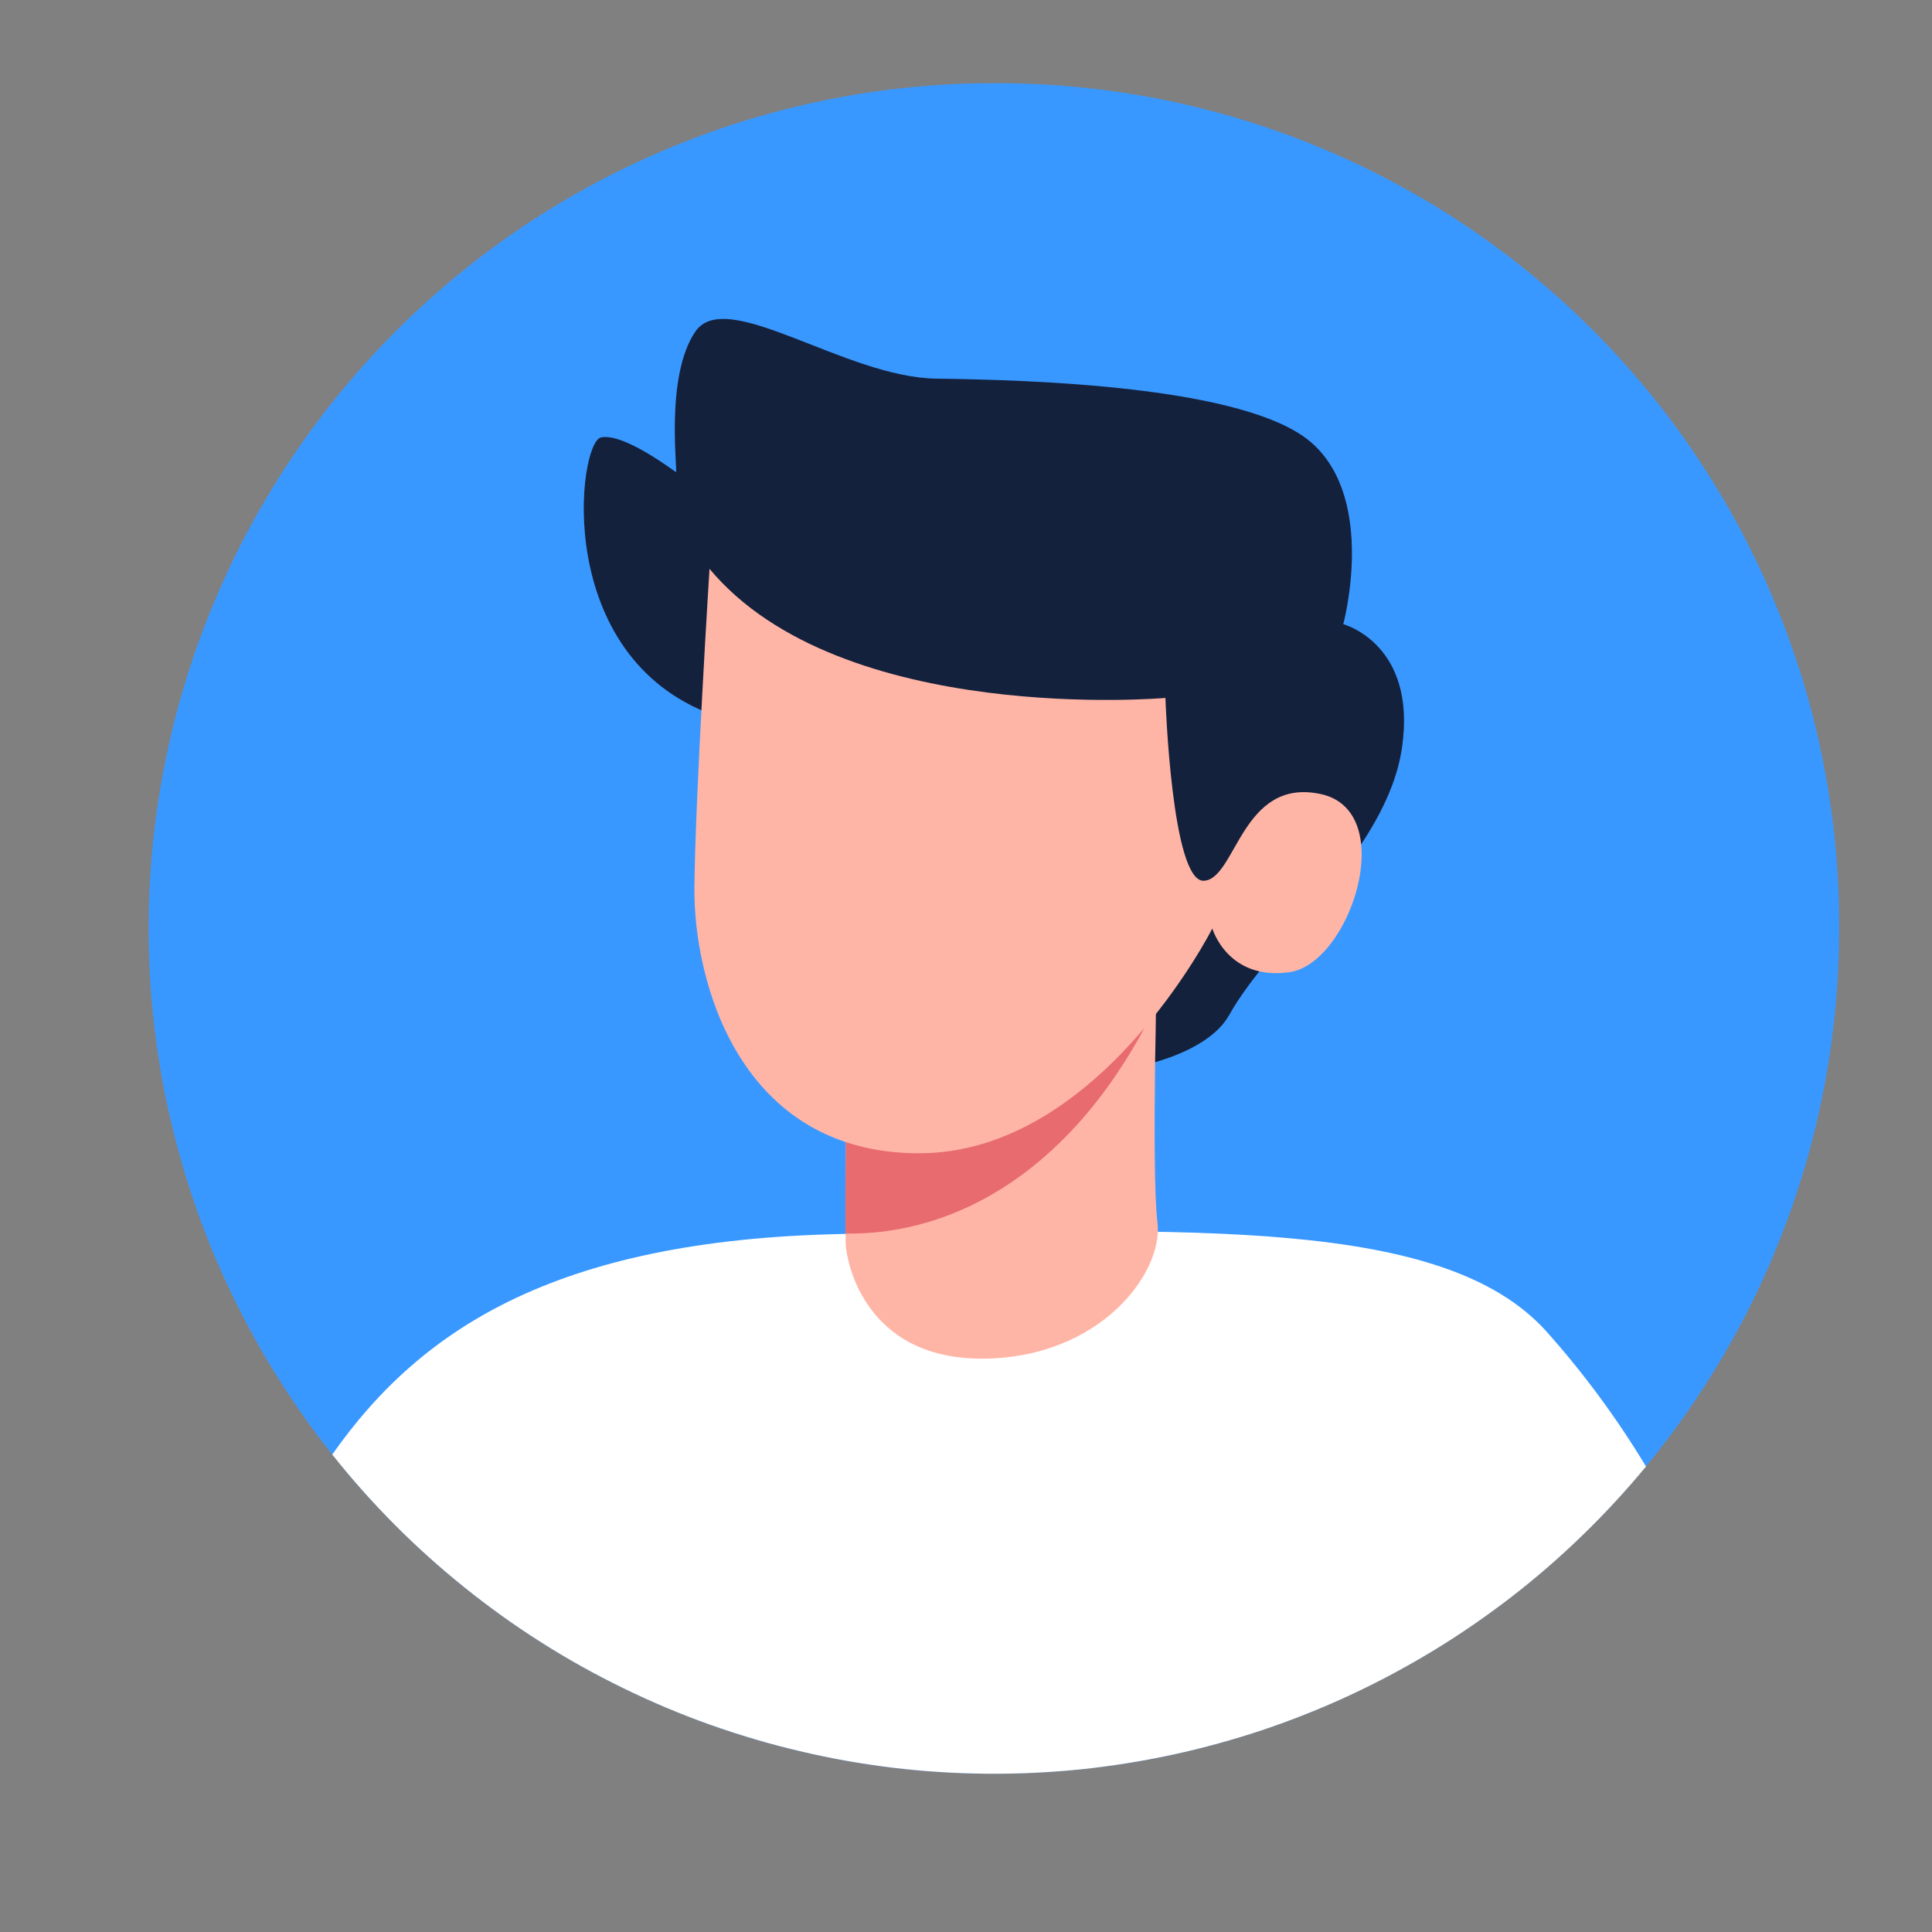 <svg xmlns="http://www.w3.org/2000/svg" xmlns:xlink="http://www.w3.org/1999/xlink" width="100" zoomAndPan="magnify" viewBox="0 0 75 75" height="100" preserveAspectRatio="xMidYMid meet" version="1.0"><rect x="0" y="0" width="75" height="75" fill="#808080" stroke="none"/><defs><clipPath id="6bf2c7ed79"><path d="M 5 3.207 L 71.441 3.207 L 71.441 69 L 5 69 Z M 5 3.207 " clip-rule="nonzero"/></clipPath></defs><g clip-path="url(#6bf2c7ed79)"><path fill="#3998ff" d="M 71.395 36.039 C 71.395 37.113 71.344 38.188 71.238 39.254 C 71.133 40.324 70.977 41.387 70.766 42.441 C 70.559 43.496 70.297 44.535 69.984 45.566 C 69.672 46.594 69.312 47.605 68.898 48.598 C 68.488 49.59 68.031 50.559 67.523 51.508 C 67.016 52.457 66.465 53.379 65.867 54.27 C 65.27 55.164 64.633 56.027 63.949 56.859 C 63.27 57.688 62.547 58.484 61.789 59.242 C 61.027 60.004 60.23 60.727 59.402 61.406 C 58.57 62.09 57.707 62.727 56.816 63.324 C 55.922 63.922 55 64.473 54.055 64.98 C 53.105 65.488 52.137 65.945 51.141 66.359 C 50.148 66.77 49.137 67.133 48.109 67.441 C 47.082 67.754 46.039 68.016 44.984 68.227 C 43.934 68.438 42.871 68.594 41.801 68.699 C 40.73 68.805 39.66 68.855 38.586 68.855 C 37.508 68.855 36.438 68.805 35.367 68.699 C 34.297 68.594 33.238 68.438 32.184 68.227 C 31.129 68.016 30.086 67.758 29.059 67.445 C 28.031 67.133 27.02 66.77 26.027 66.359 C 25.035 65.949 24.062 65.488 23.113 64.984 C 22.168 64.477 21.246 63.926 20.352 63.328 C 19.461 62.73 18.598 62.09 17.766 61.41 C 16.938 60.727 16.141 60.004 15.379 59.246 C 14.621 58.484 13.898 57.691 13.219 56.859 C 12.535 56.027 11.895 55.168 11.301 54.273 C 10.703 53.379 10.148 52.457 9.645 51.512 C 9.137 50.562 8.68 49.594 8.266 48.602 C 7.855 47.605 7.492 46.598 7.184 45.566 C 6.871 44.539 6.609 43.496 6.398 42.445 C 6.191 41.391 6.031 40.328 5.926 39.258 C 5.82 38.188 5.77 37.117 5.77 36.043 C 5.77 34.969 5.824 33.895 5.926 32.824 C 6.031 31.754 6.191 30.695 6.402 29.641 C 6.609 28.586 6.871 27.543 7.184 26.516 C 7.496 25.488 7.855 24.477 8.27 23.484 C 8.68 22.492 9.137 21.52 9.645 20.574 C 10.152 19.625 10.703 18.703 11.301 17.812 C 11.898 16.918 12.539 16.055 13.219 15.223 C 13.902 14.395 14.621 13.598 15.383 12.84 C 16.145 12.078 16.938 11.359 17.77 10.676 C 18.602 9.996 19.461 9.355 20.355 8.758 C 21.25 8.16 22.172 7.609 23.117 7.102 C 24.066 6.598 25.035 6.137 26.031 5.727 C 27.023 5.316 28.031 4.953 29.062 4.641 C 30.09 4.328 31.133 4.07 32.188 3.859 C 33.238 3.648 34.301 3.492 35.371 3.387 C 36.441 3.281 37.512 3.23 38.586 3.23 C 39.664 3.227 40.738 3.273 41.809 3.379 C 42.879 3.48 43.941 3.633 44.996 3.84 C 46.051 4.047 47.094 4.305 48.125 4.617 C 49.156 4.926 50.168 5.285 51.16 5.695 C 52.156 6.105 53.129 6.562 54.078 7.07 C 55.027 7.574 55.949 8.125 56.844 8.723 C 57.738 9.32 58.602 9.957 59.434 10.641 C 60.266 11.324 61.062 12.043 61.82 12.805 C 62.582 13.566 63.305 14.363 63.984 15.191 C 64.668 16.023 65.309 16.887 65.902 17.781 C 66.5 18.68 67.051 19.602 67.559 20.551 C 68.062 21.5 68.52 22.469 68.93 23.465 C 69.34 24.461 69.699 25.473 70.012 26.5 C 70.32 27.531 70.578 28.574 70.785 29.629 C 70.992 30.684 71.148 31.75 71.25 32.82 C 71.352 33.891 71.398 34.965 71.395 36.039 Z M 71.395 36.039 " fill-opacity="1" fill-rule="nonzero"/></g><path fill="#ffffff" d="M 63.898 56.93 C 63.121 57.867 62.297 58.762 61.422 59.609 C 60.547 60.457 59.629 61.254 58.664 62 C 57.699 62.742 56.699 63.434 55.66 64.066 C 54.617 64.699 53.547 65.273 52.441 65.789 C 51.336 66.305 50.207 66.754 49.055 67.145 C 47.898 67.531 46.727 67.855 45.535 68.113 C 44.344 68.371 43.145 68.562 41.934 68.688 C 40.723 68.809 39.508 68.867 38.289 68.855 C 37.07 68.844 35.855 68.766 34.648 68.621 C 33.438 68.473 32.238 68.262 31.055 67.98 C 29.867 67.703 28.703 67.355 27.555 66.949 C 26.406 66.539 25.285 66.066 24.191 65.531 C 23.098 65 22.035 64.406 21.008 63.754 C 19.977 63.102 18.988 62.391 18.039 61.629 C 17.09 60.867 16.184 60.055 15.324 59.191 C 14.465 58.328 13.656 57.418 12.898 56.465 C 16.395 51.48 21.812 48.023 33.207 47.895 C 46.355 47.734 56.027 47.254 60.023 51.676 C 61.477 53.305 62.77 55.059 63.898 56.93 Z M 63.898 56.93 " fill-opacity="1" fill-rule="nonzero"/><path fill="#14213d" d="M 27.715 27.766 C 21.406 25.484 22.438 17.16 23.332 16.98 C 24.227 16.801 26.148 18.277 26.238 18.324 C 26.328 18.367 25.793 14.609 27 12.863 C 28.207 11.121 32.816 14.656 36.352 14.699 C 39.887 14.746 48.434 14.969 50.938 17.207 C 53.445 19.441 52.145 24.23 52.145 24.23 C 52.145 24.23 55.012 24.992 54.426 29.02 C 53.844 33.047 49.328 36.504 47.715 39.406 C 46.105 42.305 36.535 42.844 35.055 38.637 " fill-opacity="1" fill-rule="nonzero"/><path fill="#ffb5a6" d="M 38.109 52.742 C 33.52 52.742 32.848 48.914 32.828 48.27 C 32.828 48.195 32.82 48.062 32.828 47.887 C 32.82 47.527 32.82 46.973 32.82 46.324 C 32.836 44.578 32.855 42.164 32.828 41.129 L 41.586 37.992 L 43.176 37.422 L 44.941 36.793 C 44.941 36.793 44.934 37.133 44.914 37.699 C 44.906 38.023 44.895 38.418 44.887 38.871 C 44.887 38.926 44.883 38.977 44.875 39.031 C 44.867 39.688 44.859 40.438 44.84 41.223 C 44.812 43.691 44.805 46.465 44.934 47.465 C 45.172 49.406 42.695 52.742 38.109 52.742 Z M 38.109 52.742 " fill-opacity="1" fill-rule="nonzero"/><path fill="#e86b70" d="M 44.949 38.891 C 44.93 38.938 44.906 38.984 44.875 39.031 C 41.77 45.418 37.098 47.953 32.828 47.887 C 32.816 47.527 32.816 46.973 32.816 46.324 C 32.836 44.578 32.855 42.164 32.828 41.129 L 41.586 37.992 L 44.887 38.871 Z M 44.949 38.891 " fill-opacity="1" fill-rule="nonzero"/><path fill="#ffb5a6" d="M 27.543 22.082 C 32.645 28.199 45.242 27.094 45.242 27.094 C 45.242 27.094 45.48 34.254 46.734 34.191 C 47.984 34.133 48.195 30.168 51.266 30.824 C 54.34 31.48 52.43 37.414 50.043 37.742 C 47.656 38.07 47.062 36.043 47.062 36.043 C 47.062 36.043 42.66 44.77 35.68 44.77 C 28.699 44.77 26.914 38.078 26.957 34.434 C 26.996 30.785 27.543 22.082 27.543 22.082 Z M 27.543 22.082 " fill-opacity="1" fill-rule="nonzero"/></svg>